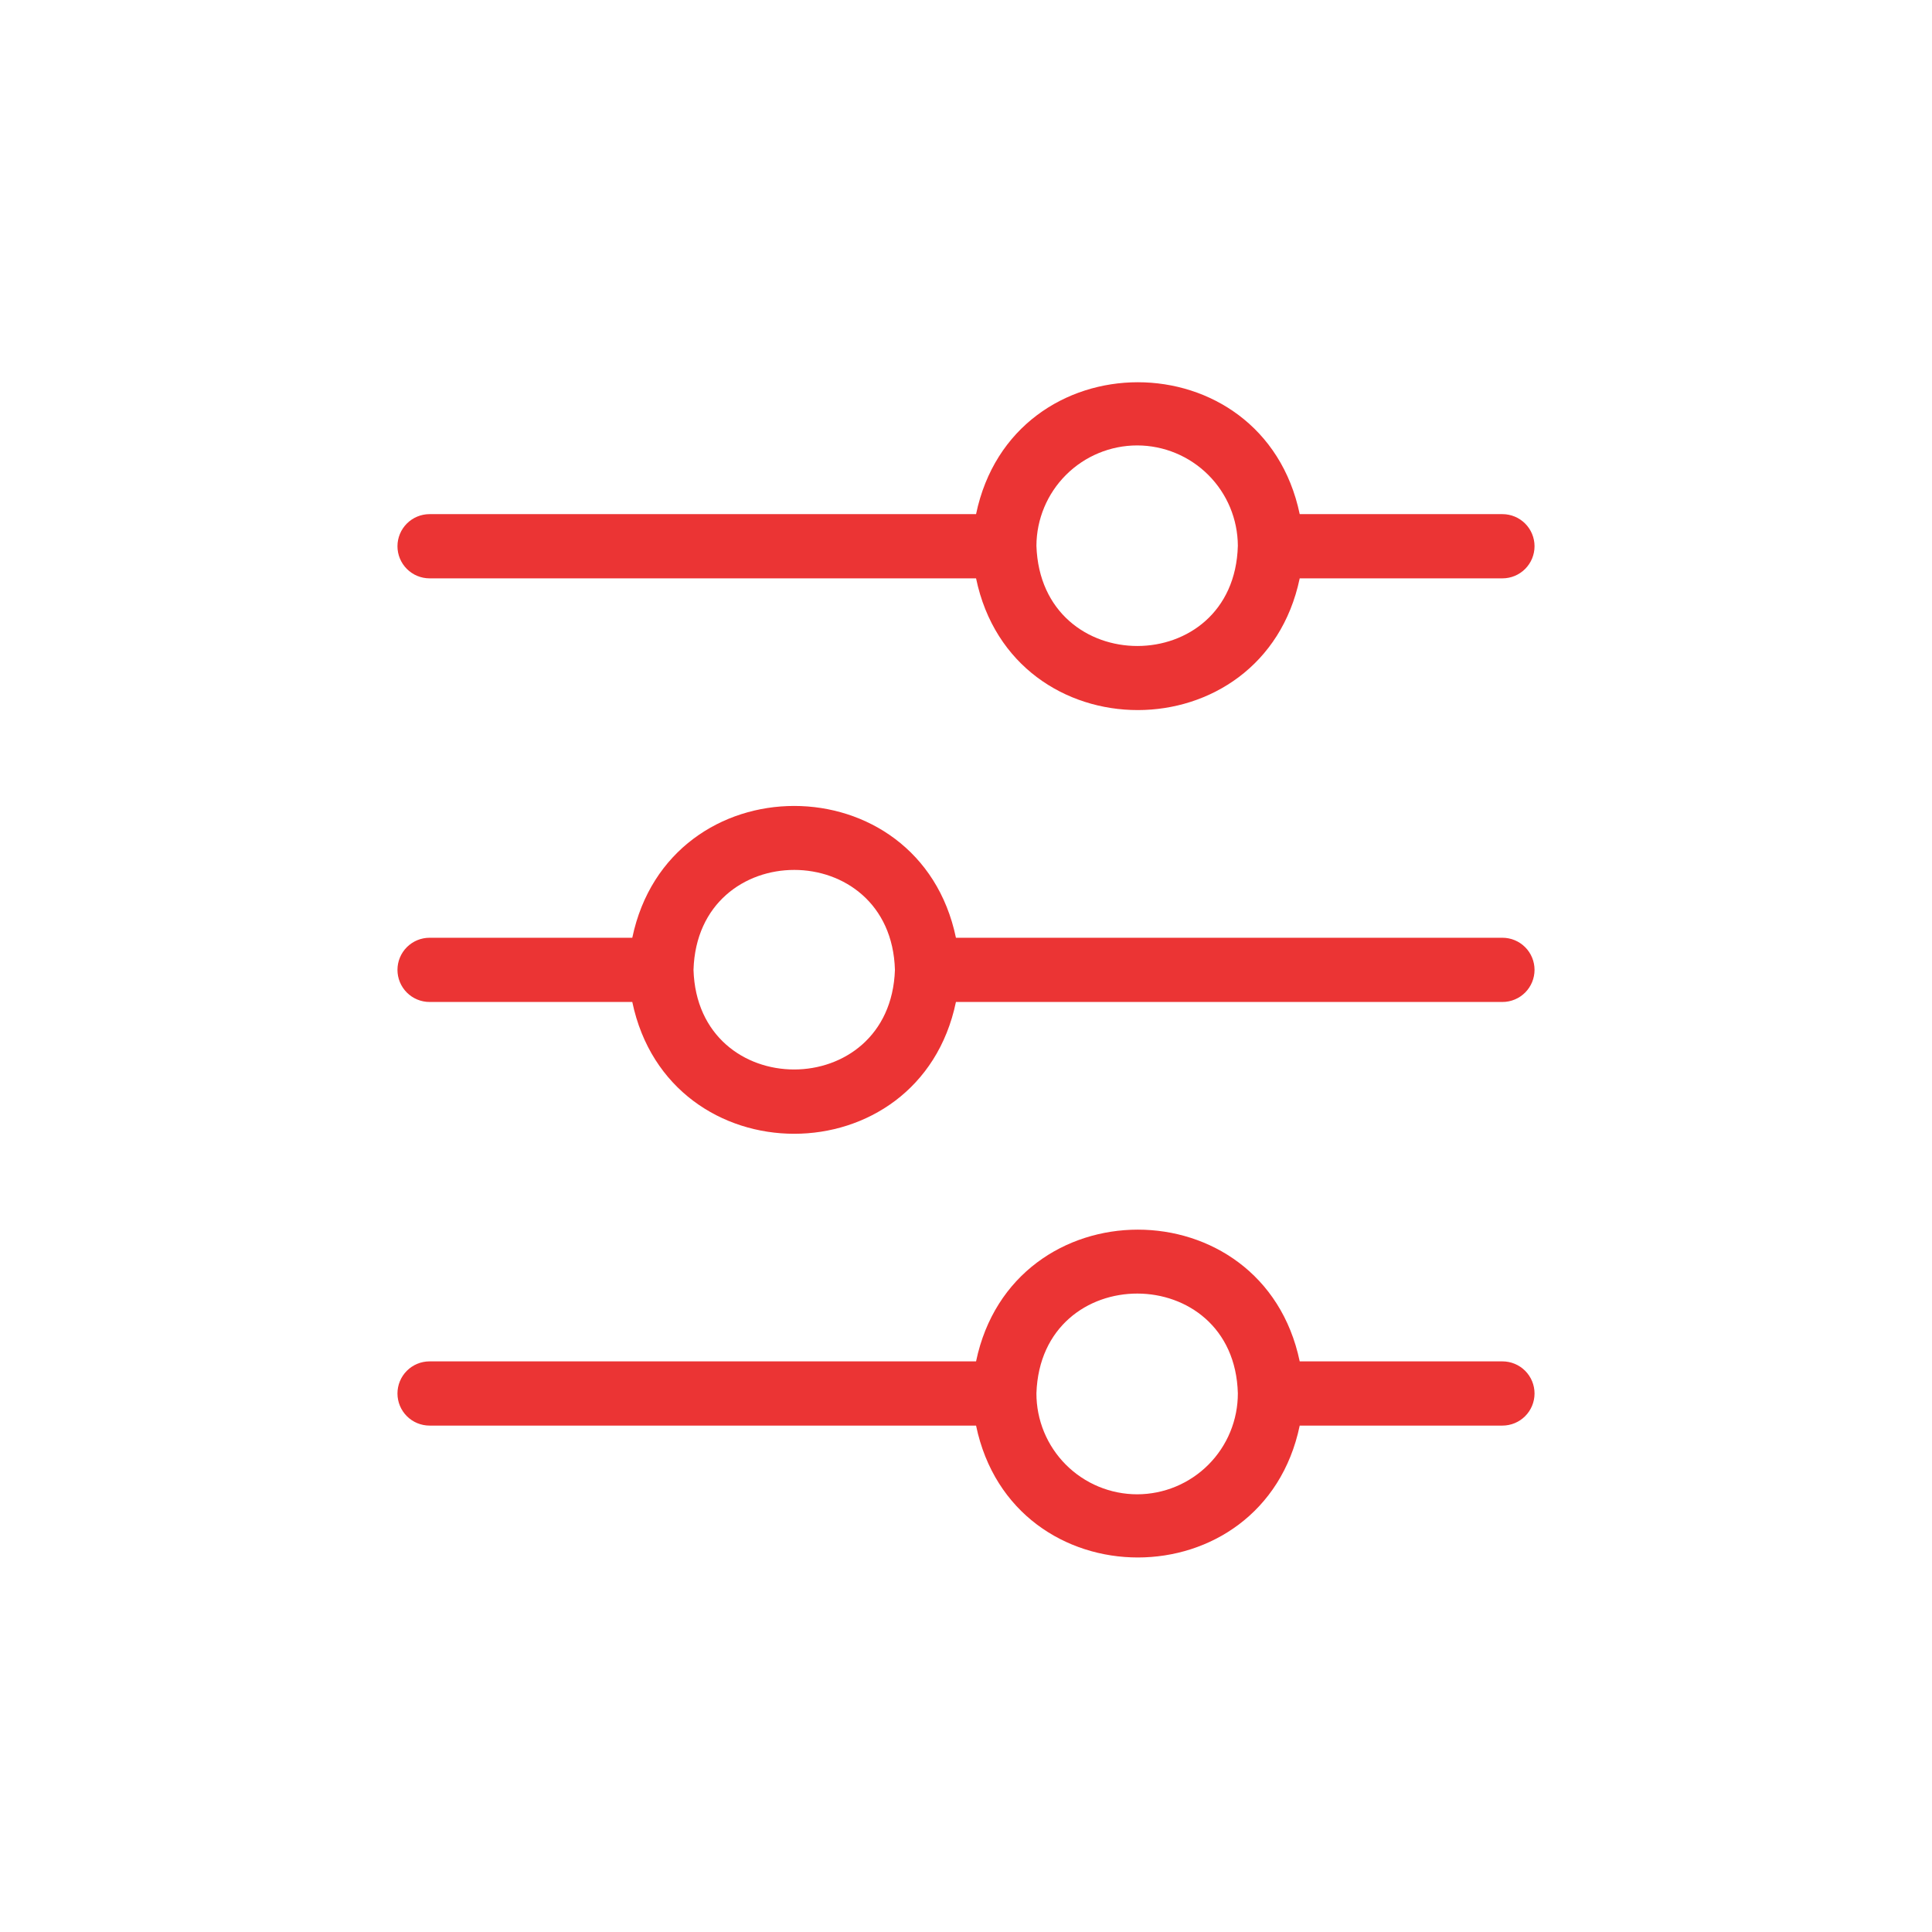 <?xml version="1.0" encoding="UTF-8"?> <svg xmlns="http://www.w3.org/2000/svg" width="500" height="500" viewBox="0 0 500 500" fill="none"><path d="M111.173 149.677H252.604C262.077 195.159 326.837 195.103 336.365 149.677H388.827C391.031 149.677 393.145 148.802 394.703 147.243C396.261 145.685 397.137 143.571 397.137 141.367C397.137 139.164 396.261 137.05 394.703 135.492C393.145 133.933 391.031 133.058 388.827 133.058H336.365C326.837 87.521 262.077 87.576 252.604 133.058H111.173C108.969 133.058 106.855 133.933 105.297 135.492C103.739 137.05 102.863 139.164 102.863 141.367C102.863 143.571 103.739 145.685 105.297 147.243C106.855 148.802 108.969 149.677 111.173 149.677ZM294.318 115.275C301.21 115.29 307.815 118.03 312.694 122.898C317.572 127.765 320.326 134.365 320.355 141.257C319.414 175.77 269.389 175.88 268.226 141.257C268.255 134.356 271.017 127.747 275.907 122.878C280.797 118.009 287.417 115.275 294.318 115.275ZM388.827 242.69H247.396C237.923 197.209 173.163 197.209 163.635 242.69H111.173C108.969 242.69 106.855 243.566 105.297 245.124C103.739 246.682 102.863 248.796 102.863 251C102.863 253.204 103.739 255.317 105.297 256.876C106.855 258.434 108.969 259.31 111.173 259.31H163.635C173.163 304.791 237.923 304.791 247.396 259.31H388.827C391.031 259.31 393.145 258.434 394.703 256.876C396.261 255.317 397.137 253.204 397.137 251C397.137 248.796 396.261 246.682 394.703 245.124C393.145 243.566 391.031 242.69 388.827 242.69ZM231.608 251C230.445 285.402 180.531 285.347 179.479 251C180.531 216.487 230.611 216.542 231.608 251ZM388.827 352.323H336.365C326.837 306.841 262.077 306.896 252.604 352.323H111.173C108.969 352.323 106.855 353.198 105.297 354.756C103.739 356.315 102.863 358.428 102.863 360.632C102.863 362.836 103.739 364.95 105.297 366.508C106.855 368.066 108.969 368.942 111.173 368.942H252.604C262.077 414.479 326.892 414.424 336.365 368.942H388.827C391.031 368.942 393.145 368.066 394.703 366.508C396.261 364.95 397.137 362.836 397.137 360.632C397.137 358.428 396.261 356.315 394.703 354.756C393.145 353.198 391.031 352.323 388.827 352.323ZM294.318 386.725C290.887 386.725 287.49 386.048 284.32 384.733C281.151 383.418 278.272 381.492 275.849 379.063C273.425 376.634 271.504 373.751 270.196 370.579C268.888 367.407 268.219 364.008 268.226 360.577C269.389 326.064 319.414 326.286 320.355 360.577C320.363 364.003 319.695 367.398 318.39 370.566C317.086 373.735 315.17 376.615 312.752 379.043C310.334 381.471 307.462 383.399 304.299 384.717C301.136 386.035 297.745 386.717 294.318 386.725Z" fill="#EB3434"></path></svg> 